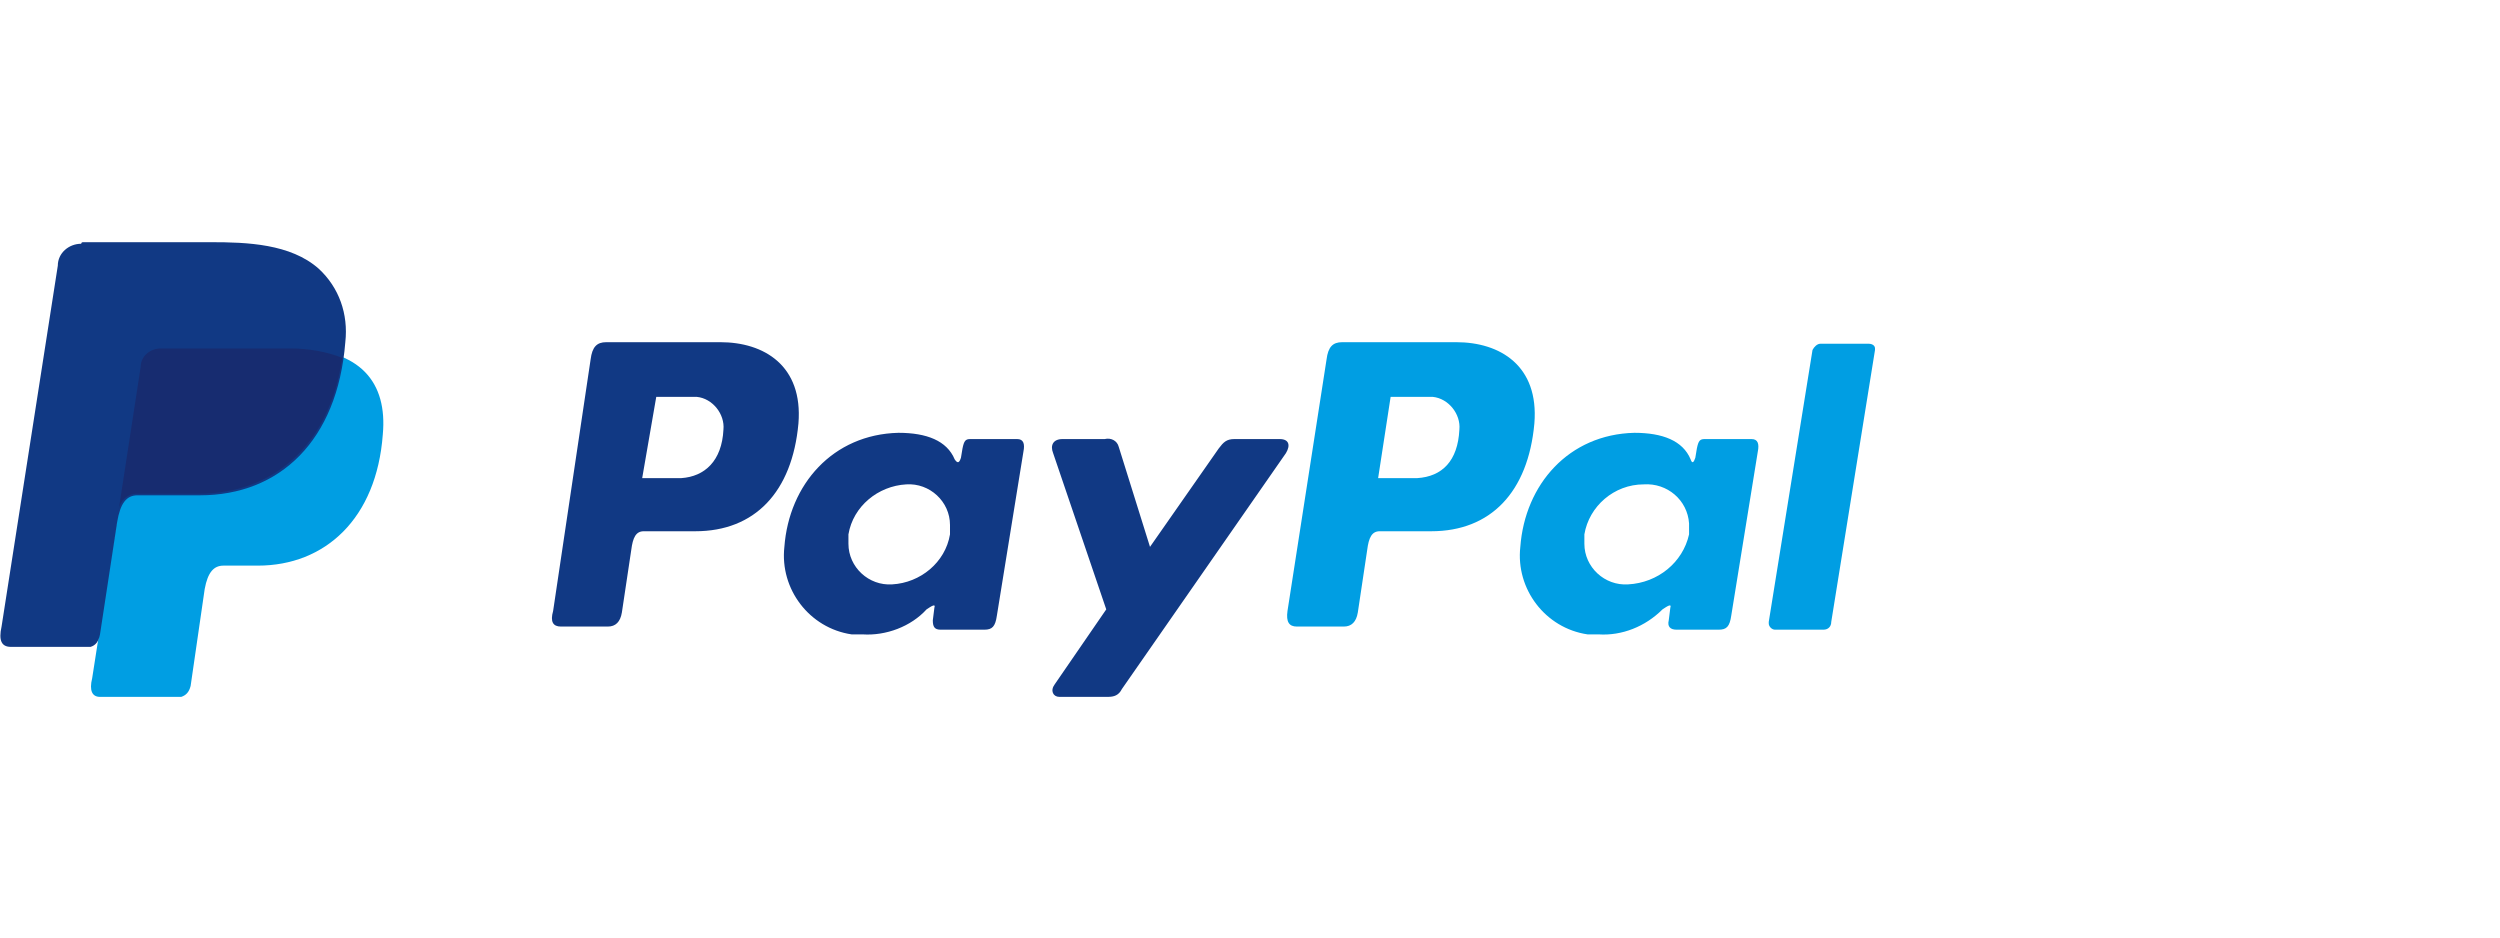 <?xml version="1.0" encoding="utf-8"?>
<!-- Generator: Adobe Illustrator 25.2.0, SVG Export Plug-In . SVG Version: 6.00 Build 0)  -->
<svg version="1.1" id="Layer_1" xmlns="http://www.w3.org/2000/svg" xmlns:xlink="http://www.w3.org/1999/xlink" x="0px" y="0px"
	 viewBox="0 0 160 60" style="enable-background:new 0 0 160 60;" xml:space="preserve">
<style type="text/css">
	.st0{fill-rule:evenodd;clip-rule:evenodd;fill:#009EE3;}
	.st1{fill-rule:evenodd;clip-rule:evenodd;fill:#113984;}
	.st2{fill-rule:evenodd;clip-rule:evenodd;fill:#172C70;}
</style>
<g id="Layer_2_1_">
	<g id="Layer_1-2">
		<path class="st0" d="M10.5,22.3h8.2c4.4,0,6.1,2.2,5.8,5.5c-0.4,5.4-3.7,8.4-8,8.4h-2.2c-0.6,0-1,0.4-1.2,1.5l-0.9,6.2
			c-0.1,0.4-0.3,0.6-0.6,0.7H6.4c-0.5,0-0.7-0.4-0.5-1.2L9,23.5c0-0.7,0.6-1.2,1.3-1.2C10.4,22.3,10.4,22.3,10.5,22.3z"/>
		<path class="st1" d="M46.1,21.9c2.8,0,5.3,1.5,5,5.2c-0.4,4.4-2.8,6.9-6.6,6.9h-3.3c-0.5,0-0.7,0.4-0.8,1.2l-0.6,4
			c-0.1,0.6-0.4,0.9-0.9,0.9h-3c-0.5,0-0.7-0.3-0.5-1L37.8,23c0.1-0.8,0.4-1.1,1-1.1H46.1z M41.1,30.6h2.5c1.5-0.1,2.6-1.1,2.7-3.1
			c0.1-1-0.7-2-1.7-2.1c-0.1,0-0.2,0-0.3,0h-2.3L41.1,30.6L41.1,30.6z M59.3,39c0.3-0.2,0.6-0.4,0.5-0.1l-0.1,0.8
			c0,0.4,0.1,0.6,0.5,0.6H63c0.5,0,0.7-0.2,0.8-0.9l1.7-10.5c0.1-0.5,0-0.8-0.4-0.8h-3c-0.3,0-0.4,0.1-0.5,0.6l-0.1,0.6
			c-0.1,0.3-0.2,0.4-0.4,0.1c-0.5-1.2-1.8-1.7-3.6-1.7c-4.2,0.1-7,3.3-7.3,7.3c-0.3,2.7,1.6,5.2,4.3,5.6c0.2,0,0.4,0,0.7,0
			C56.7,40.7,58.3,40.1,59.3,39L59.3,39L59.3,39z M57.1,37.4c-1.5,0.1-2.8-1.1-2.8-2.6c0-0.2,0-0.4,0-0.6c0.3-1.8,1.9-3.1,3.7-3.2
			c1.5-0.1,2.8,1.1,2.8,2.6c0,0.2,0,0.4,0,0.6C60.5,36,58.9,37.3,57.1,37.4L57.1,37.4z M70.7,28.1H68c-0.6,0-0.8,0.4-0.6,0.9l3.4,10
			l-3.3,4.8c-0.3,0.4-0.1,0.8,0.3,0.8h3.1c0.4,0,0.7-0.1,0.9-0.5L82.3,29c0.3-0.5,0.2-0.9-0.4-0.9H79c-0.5,0-0.7,0.2-1,0.6L73.6,35
			l-2-6.4C71.5,28.2,71.1,28,70.7,28.1L70.7,28.1z"/>
		<path class="st0" d="M93.2,21.9c2.8,0,5.3,1.5,5,5.2c-0.4,4.4-2.8,6.9-6.6,6.9h-3.3c-0.5,0-0.7,0.4-0.8,1.2l-0.6,4
			c-0.1,0.6-0.4,0.9-0.9,0.9h-3c-0.5,0-0.7-0.3-0.6-1L84.9,23c0.1-0.8,0.4-1.1,1-1.1L93.2,21.9L93.2,21.9z M88.2,30.6h2.5
			c1.6-0.1,2.6-1.1,2.7-3.1c0.1-1-0.7-2-1.7-2.1c-0.1,0-0.2,0-0.3,0H89L88.2,30.6L88.2,30.6z M106.4,39c0.3-0.2,0.6-0.4,0.5-0.1
			l-0.1,0.8c-0.1,0.4,0.1,0.6,0.5,0.6h2.7c0.5,0,0.7-0.2,0.8-0.9l1.7-10.5c0.1-0.5,0-0.8-0.4-0.8h-3c-0.3,0-0.4,0.1-0.5,0.6
			l-0.1,0.6c-0.1,0.3-0.2,0.4-0.3,0.1c-0.5-1.2-1.8-1.7-3.6-1.7c-4.2,0.1-7,3.3-7.3,7.3c-0.3,2.7,1.6,5.2,4.3,5.6c0.2,0,0.4,0,0.7,0
			C103.8,40.7,105.3,40.1,106.4,39L106.4,39L106.4,39z M104.2,37.4c-1.5,0.1-2.8-1.1-2.8-2.6c0-0.2,0-0.4,0-0.6
			c0.3-1.8,1.9-3.2,3.8-3.2c1.5-0.1,2.8,1,2.9,2.5c0,0.2,0,0.4,0,0.7C107.7,36,106.1,37.3,104.2,37.4L104.2,37.4z M116.7,40.3h-3.1
			c-0.2,0-0.4-0.2-0.4-0.4c0,0,0,0,0-0.1l2.8-17.4c0.1-0.2,0.3-0.4,0.5-0.4h3.1c0.2,0,0.4,0.1,0.4,0.3c0,0,0,0,0,0v0.1l-2.8,17.4
			C117.2,40.1,117,40.3,116.7,40.3L116.7,40.3z"/>
		<path class="st1" d="M5.3,15.5h8.2c2.3,0,5.1,0.1,6.9,1.7c1.3,1.2,1.9,2.9,1.7,4.7c-0.5,6.3-4.2,9.8-9.3,9.8H8.8
			c-0.7,0-1.1,0.5-1.3,1.7l-1.1,7.2c-0.1,0.5-0.3,0.7-0.6,0.8H0.7c-0.6,0-0.8-0.4-0.6-1.3l3.6-23.1c0-0.8,0.7-1.4,1.5-1.4
			C5.2,15.5,5.3,15.5,5.3,15.5z"/>
		<path class="st2" d="M7.6,32.6L9,23.5c0-0.7,0.6-1.2,1.3-1.2c0,0,0.1,0,0.1,0h8.2c1.1,0,2.3,0.2,3.3,0.6c-0.8,5.6-4.4,8.7-9.2,8.7
			h-4C8.2,31.6,7.7,32,7.6,32.6z"/>
	</g>
</g>
</svg>

